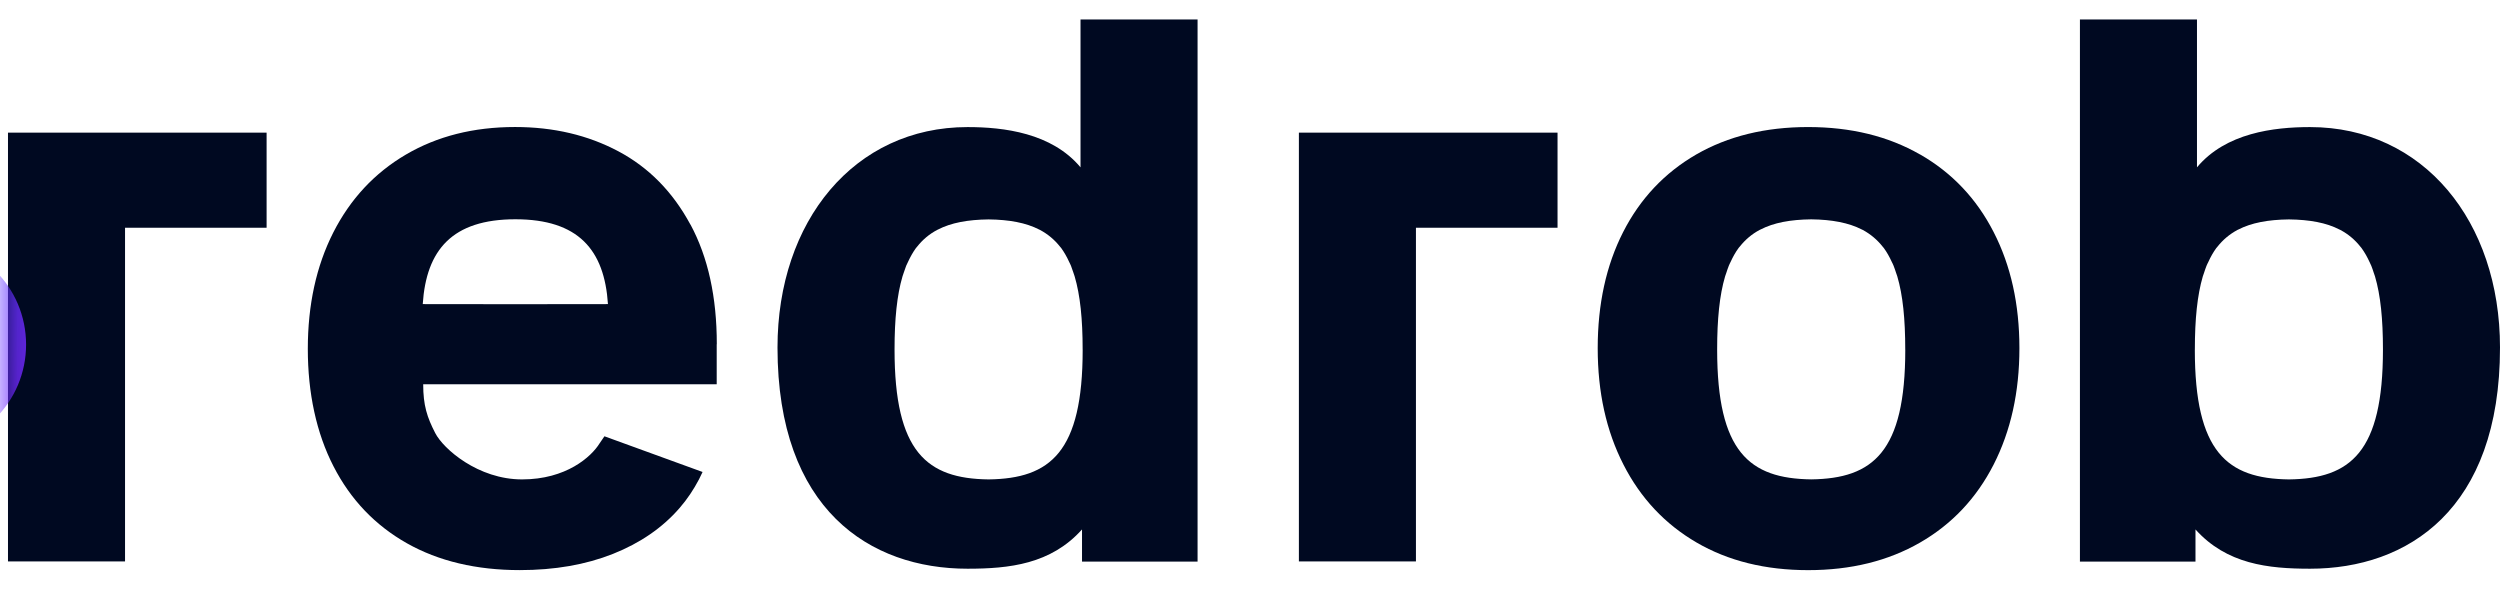 <svg width="72" height="17" viewBox="0 0 72 17" fill="none" xmlns="http://www.w3.org/2000/svg">
<path d="M37.408 3.82V16.169H40.779V6.559H44.857V3.82H37.408Z" fill="#000921"/>
<path d="M54.872 10.071C54.872 13.012 53.947 13.784 52.163 13.806C50.38 13.784 49.454 13.012 49.454 10.071V10.063C49.454 9.192 49.523 8.499 49.683 7.959C49.695 7.924 49.706 7.893 49.718 7.858C49.741 7.789 49.764 7.716 49.79 7.653C49.804 7.615 49.824 7.581 49.842 7.542C49.908 7.397 49.984 7.261 50.071 7.143C50.079 7.128 50.091 7.12 50.103 7.105C50.263 6.903 50.451 6.743 50.677 6.622C50.685 6.617 50.694 6.614 50.703 6.61C51.083 6.413 51.565 6.324 52.163 6.317C52.76 6.324 53.242 6.415 53.622 6.61C53.631 6.613 53.64 6.616 53.648 6.622C53.873 6.744 54.062 6.903 54.222 7.105C54.234 7.12 54.245 7.128 54.254 7.143C54.341 7.262 54.417 7.397 54.483 7.542C54.501 7.579 54.521 7.614 54.535 7.653C54.561 7.716 54.584 7.79 54.607 7.858C54.619 7.893 54.63 7.924 54.642 7.959C54.802 8.501 54.871 9.192 54.871 10.063V10.071H54.874H54.872ZM57.417 6.684C56.925 5.722 56.219 4.976 55.299 4.448H55.296C54.376 3.921 53.304 3.659 52.072 3.659C50.84 3.659 49.768 3.922 48.853 4.448C47.94 4.976 47.236 5.722 46.746 6.684C46.257 7.645 46.014 8.761 46.014 10.028C46.014 11.296 46.26 12.412 46.755 13.379C47.247 14.345 47.951 15.095 48.862 15.625C49.773 16.155 50.843 16.42 52.075 16.42C53.307 16.42 54.379 16.155 55.299 15.625C56.219 15.095 56.924 14.345 57.417 13.379C57.91 12.412 58.159 11.296 58.159 10.028C58.159 8.761 57.912 7.648 57.417 6.684Z" fill="#000921"/>
<path d="M31.181 10.073C31.181 13.014 30.256 13.785 28.472 13.807C26.689 13.786 25.763 13.014 25.763 10.073V10.064C25.763 9.193 25.832 8.501 25.992 7.96C26.003 7.926 26.015 7.894 26.026 7.859C26.049 7.79 26.073 7.717 26.098 7.654C26.113 7.617 26.133 7.582 26.15 7.544C26.217 7.398 26.293 7.263 26.379 7.144C26.388 7.13 26.399 7.121 26.411 7.107C26.571 6.904 26.759 6.745 26.986 6.624C26.994 6.618 27.003 6.615 27.011 6.612C27.391 6.415 27.874 6.326 28.471 6.319C29.068 6.326 29.551 6.416 29.931 6.612C29.939 6.615 29.948 6.617 29.956 6.624C30.182 6.746 30.371 6.904 30.531 7.107C30.543 7.121 30.554 7.13 30.563 7.144C30.649 7.264 30.726 7.398 30.792 7.544C30.809 7.581 30.829 7.615 30.844 7.654C30.869 7.717 30.893 7.791 30.916 7.859C30.928 7.894 30.939 7.926 30.95 7.96C31.11 8.502 31.18 9.193 31.18 10.064V10.073H31.182H31.181ZM31.119 0.56V4.819C30.29 3.827 28.906 3.66 27.865 3.66C24.606 3.66 22.392 6.367 22.392 10.009C22.392 14.681 25.055 16.379 27.865 16.379C29.07 16.379 30.265 16.248 31.162 15.248V16.174H34.49V0.56H31.119Z" fill="#000921"/>
<path d="M63.211 10.073C63.211 13.014 64.136 13.785 65.92 13.807C67.703 13.786 68.629 13.014 68.629 10.073V10.064C68.629 9.193 68.56 8.501 68.4 7.96C68.388 7.926 68.377 7.894 68.365 7.859C68.343 7.79 68.319 7.717 68.293 7.654C68.279 7.617 68.259 7.582 68.242 7.544C68.175 7.398 68.099 7.264 68.012 7.144C68.004 7.13 67.992 7.121 67.981 7.107C67.821 6.904 67.632 6.745 67.406 6.624C67.398 6.618 67.389 6.615 67.38 6.612C67.001 6.415 66.518 6.326 65.921 6.319C65.323 6.326 64.841 6.416 64.461 6.612C64.453 6.615 64.444 6.617 64.435 6.624C64.21 6.746 64.021 6.904 63.861 7.107C63.849 7.121 63.838 7.13 63.829 7.144C63.742 7.264 63.666 7.398 63.6 7.544C63.583 7.581 63.562 7.615 63.548 7.654C63.522 7.717 63.499 7.791 63.476 7.859C63.464 7.894 63.453 7.926 63.441 7.96C63.282 8.502 63.212 9.193 63.212 10.064V10.073H63.209H63.211ZM63.273 0.56V4.819C64.102 3.827 65.487 3.66 66.528 3.66C69.786 3.66 72 6.367 72 10.009C72 14.681 69.337 16.379 66.528 16.379C65.323 16.379 64.129 16.248 63.23 15.248V16.174H59.902V0.56H63.273Z" fill="#000921"/>
<path d="M14.842 8.761C13.575 8.761 12.307 8.758 12.175 8.758C12.277 7.197 13.025 6.316 14.842 6.315C16.658 6.315 17.407 7.196 17.509 8.758C17.376 8.758 16.108 8.758 14.842 8.761ZM19.884 6.468C19.377 5.528 18.688 4.825 17.81 4.358C16.932 3.891 15.941 3.658 14.833 3.658C13.64 3.658 12.592 3.922 11.688 4.453C10.786 4.983 10.088 5.732 9.597 6.699C9.108 7.666 8.865 8.781 8.865 10.049C8.865 11.317 9.111 12.472 9.606 13.432C10.098 14.391 10.805 15.13 11.719 15.646C12.633 16.162 13.72 16.419 14.971 16.419C15.973 16.419 16.867 16.264 17.653 15.952C18.438 15.64 19.078 15.2 19.571 14.632C19.793 14.377 19.977 14.099 20.131 13.806L20.234 13.593C20.234 13.593 17.655 12.655 17.408 12.565C17.375 12.616 17.27 12.766 17.27 12.766C17.031 13.156 16.306 13.807 15.036 13.807C13.767 13.807 12.768 12.927 12.535 12.473C12.301 12.019 12.188 11.678 12.188 11.066H20.641V9.916L20.644 9.913C20.644 8.555 20.392 7.407 19.886 6.467V6.466L19.884 6.468Z" fill="#000921"/>
<path d="M0.23 3.82V16.169H3.601V6.559H7.678V3.82H0.23Z" fill="#000921"/>
<mask id="mask0_367_1877" style="mask-type:alpha" maskUnits="userSpaceOnUse" x="0" y="3" width="8" height="14">
<path d="M0.236 3.82L0.236 16.169L3.602 16.169L3.602 6.559L7.674 6.559L7.674 3.82L0.236 3.82Z" fill="#010820"/>
</mask>
<g mask="url(#mask0_367_1877)">
<g filter="url(#filter0_f_367_1877)">
<ellipse cx="-2.245" cy="9.924" rx="2.996" ry="2.996" fill="url(#paint0_linear_367_1877)"/>
</g>
</g>
<defs>
<filter id="filter0_f_367_1877" x="-42.3" y="-30.131" width="80.109" height="80.109" filterUnits="userSpaceOnUse" color-interpolation-filters="sRGB">
<feFlood flood-opacity="0" result="BackgroundImageFix"/>
<feBlend mode="normal" in="SourceGraphic" in2="BackgroundImageFix" result="shape"/>
<feGaussianBlur stdDeviation="18.529" result="effect1_foregroundBlur_367_1877"/>
</filter>
<linearGradient id="paint0_linear_367_1877" x1="-5.241" y1="6.928" x2="1.683" y2="8.336" gradientUnits="userSpaceOnUse">
<stop stop-color="#0066FF"/>
<stop offset="1" stop-color="#7C24FF"/>
</linearGradient>
</defs>
</svg>
